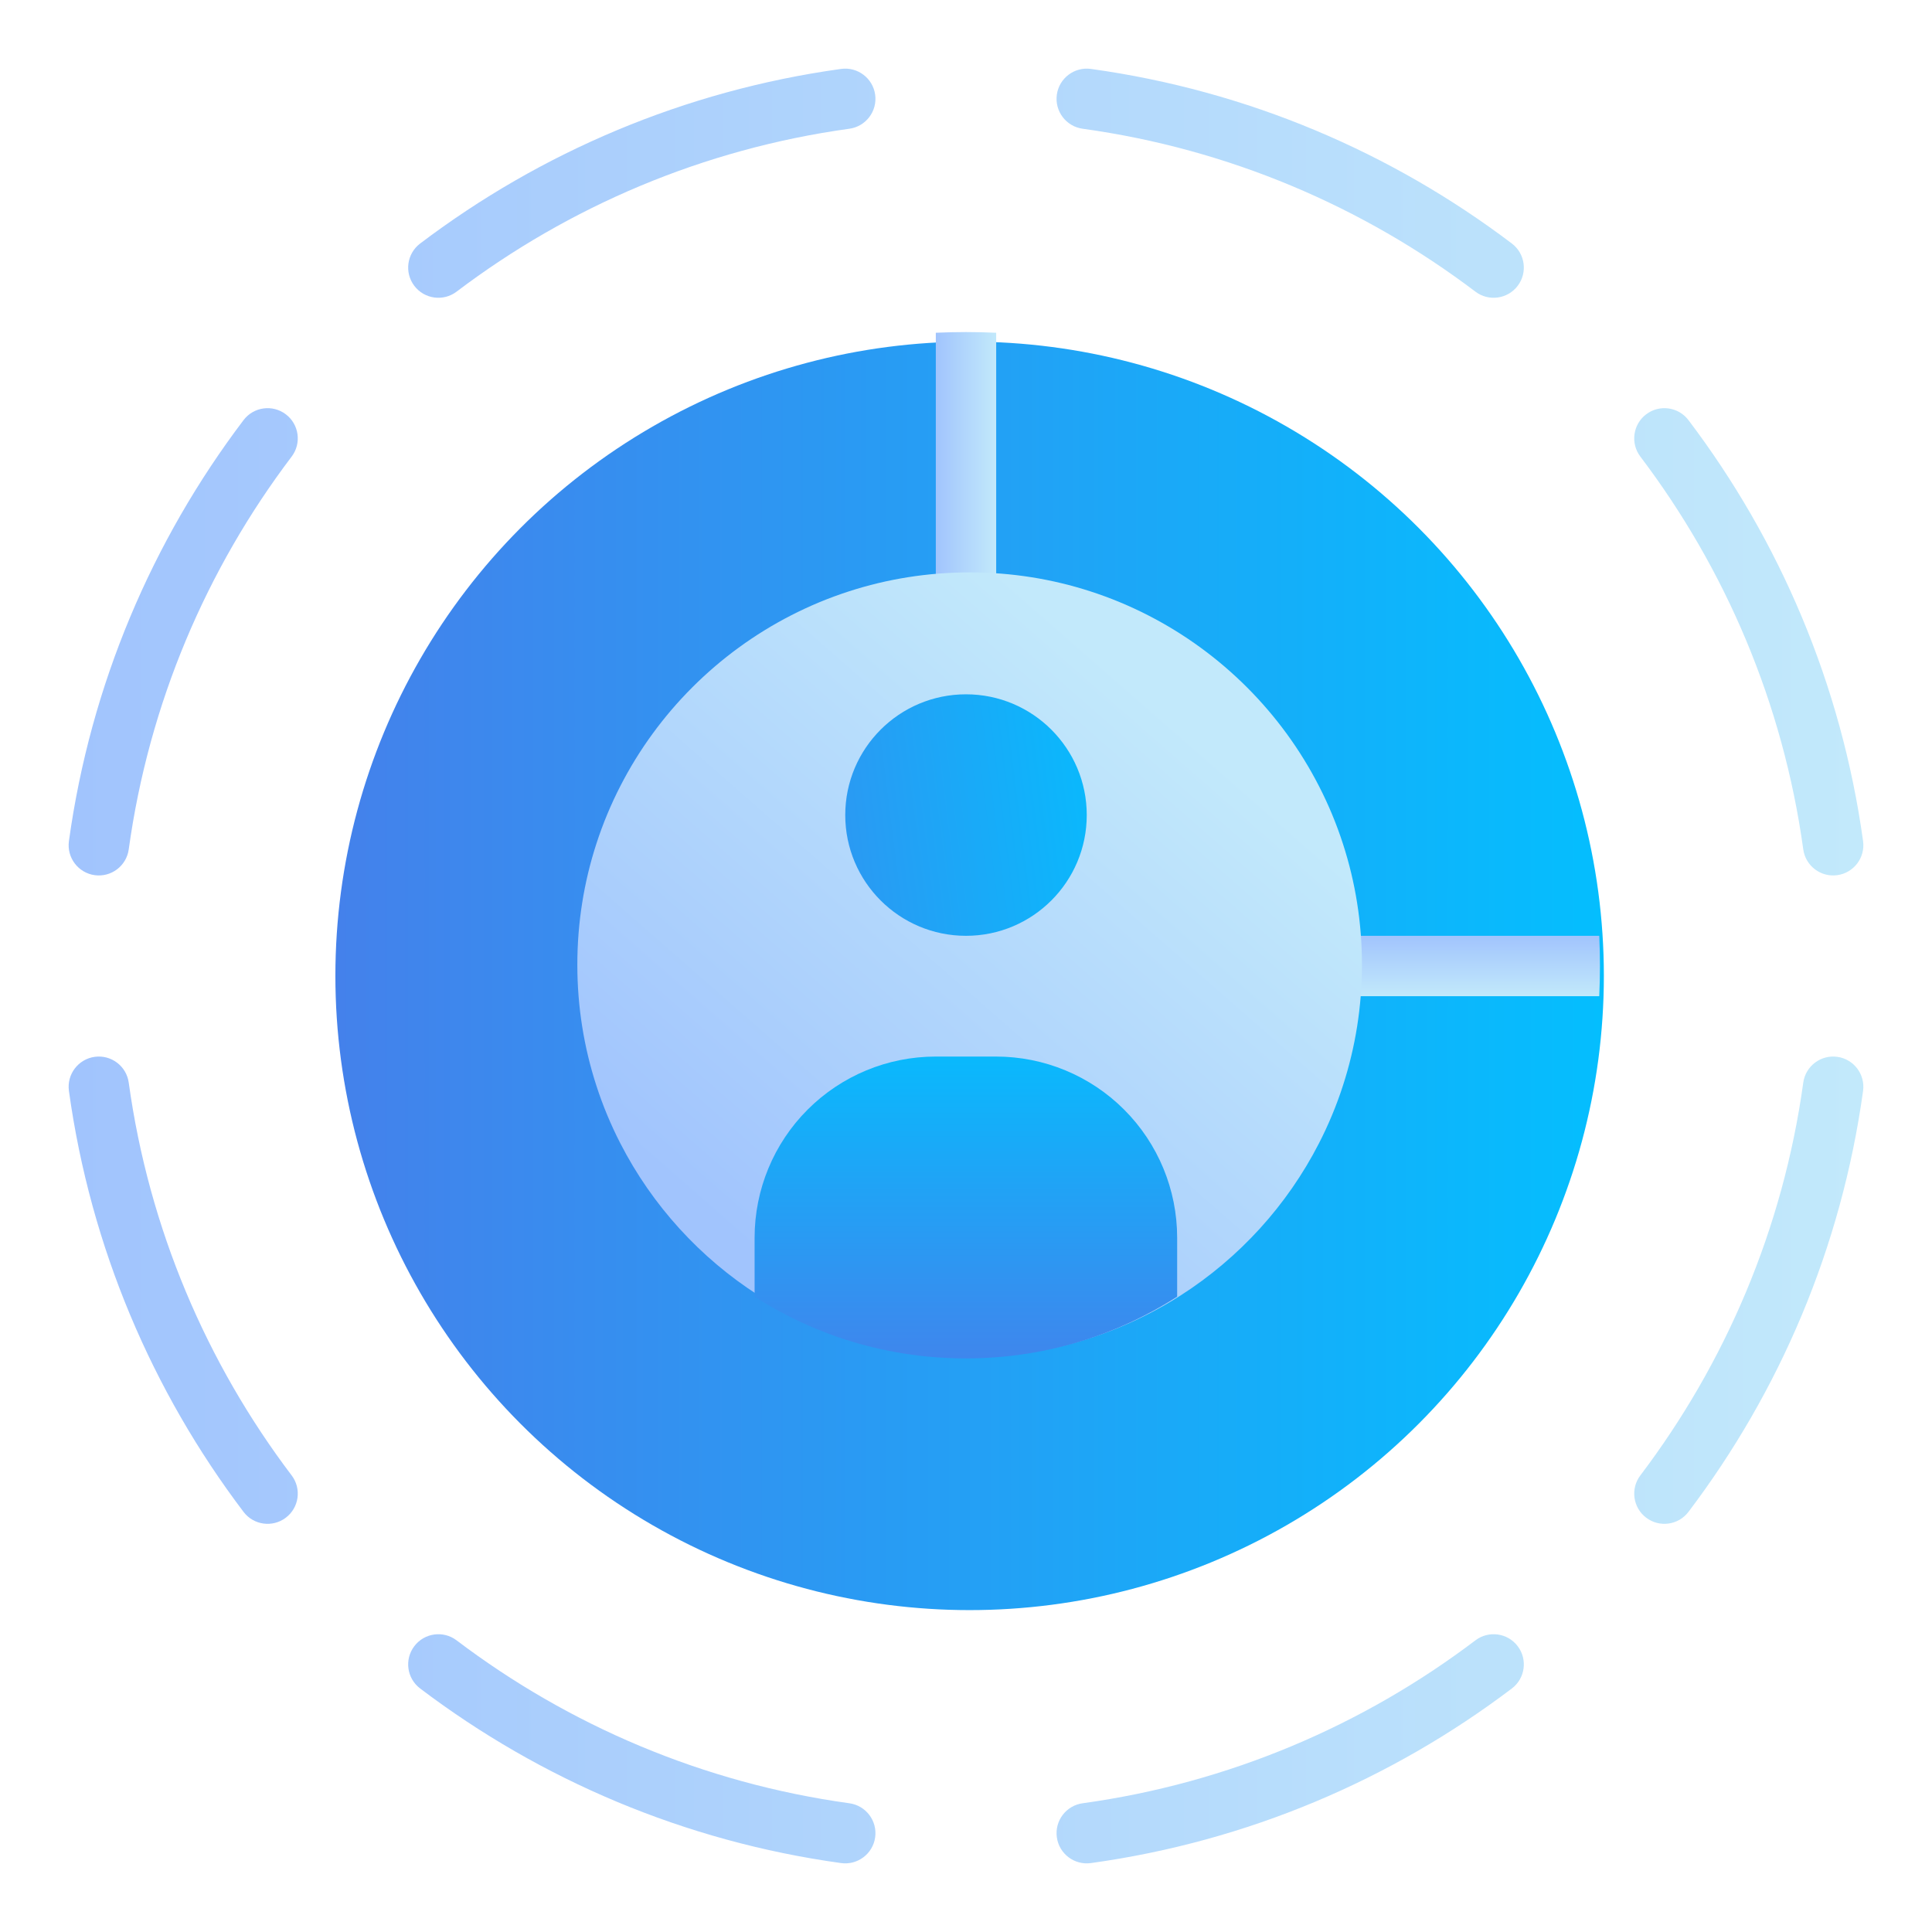 <svg xmlns:xlink="http://www.w3.org/1999/xlink" xmlns="http://www.w3.org/2000/svg" width="512" viewBox="0 0 64 64" stroke-miterlimit="2" stroke-linejoin="round" height="512" fill-rule="evenodd" clip-rule="evenodd"><linearGradient id="lg1"><stop stop-color="#a1c4fd" offset="0"></stop><stop stop-color="#c2e9fb" offset="1"></stop></linearGradient><linearGradient y2="720" y1="720" xlink:href="#lg1" x2="286.626" x1="235.374" gradientUnits="userSpaceOnUse" id="_Linear1"></linearGradient><linearGradient id="lg2"><stop stop-color="#4481eb" offset="0"></stop><stop stop-color="#04befe" offset="1"></stop></linearGradient><linearGradient y2="719" y1="719" xlink:href="#lg2" x2="282" x1="238" gradientUnits="userSpaceOnUse" id="_Linear2"></linearGradient><linearGradient y2="703" y1="703" xlink:href="#lg1" x2="261" x1="259" gradientUnits="userSpaceOnUse" id="_Linear3"></linearGradient><linearGradient y2="0" y1="0" x2="1" x1="0" gradientUnits="userSpaceOnUse" gradientTransform="matrix(13.846 15.692 -15.692 13.846 366.538 121.615)" id="_Linear6"><stop stop-color="#c2e9fb" offset="0"></stop><stop stop-color="#a1c4fd" offset="1"></stop></linearGradient><linearGradient y2="0" y1="0" xlink:href="#lg2" x2="1" x1="0" gradientUnits="userSpaceOnUse" gradientTransform="matrix(4 -.5 .5 4 9.75 213.25)" id="_Linear8"></linearGradient><linearGradient y2="0" y1="0" xlink:href="#lg2" x2="1" x1="0" gradientUnits="userSpaceOnUse" gradientTransform="matrix(0 -4.364 4.364 0 12.429 219)" id="_Linear9"></linearGradient><g transform="translate(-228 -688)"><g transform="matrix(1.16 0 0 1.16 -42.76 -115.2)"><path fill="url(#_Linear1)" d="m241.743 734.548c.287.379.212.92-.167 1.207-.38.288-.921.213-1.208-.167-2.604-3.439-4.367-7.548-4.986-12.022-.065-.471.265-.907.736-.972.472-.065.907.265.972.736.577 4.174 2.223 8.009 4.653 11.218zm-4.653-17.878c-.065.471-.5.801-.972.736-.471-.065-.801-.501-.736-.972.619-4.474 2.382-8.583 4.986-12.022.287-.38.828-.455 1.208-.167.379.287.454.828.167 1.207-2.43 3.209-4.076 7.044-4.653 11.218zm20.58 27.24c.471.065.801.5.736.972-.065.471-.501.801-.972.736-4.474-.619-8.583-2.382-12.022-4.986-.38-.287-.455-.828-.167-1.208.287-.379.828-.454 1.207-.167 3.209 2.43 7.044 4.076 11.218 4.653zm17.878-4.653c.379-.287.92-.212 1.207.167.288.38.213.921-.167 1.208-3.439 2.604-7.548 4.367-12.022 4.986-.471.065-.907-.265-.972-.736-.065-.472.265-.907.736-.972 4.174-.577 8.009-2.223 11.218-4.653zm9.362-15.927c.065-.471.5-.801.972-.736.471.065.801.501.736.972-.619 4.474-2.382 8.583-4.986 12.022-.287.38-.828.455-1.208.167-.379-.287-.454-.828-.167-1.207 2.43-3.209 4.076-7.044 4.653-11.218zm-4.653-17.878c-.287-.379-.212-.92.167-1.207.38-.288.921-.213 1.208.167 2.604 3.439 4.367 7.548 4.986 12.022.065.471-.265.907-.736.972-.472.065-.907-.265-.972-.736-.577-4.174-2.223-8.009-4.653-11.218zm-15.927-9.362c-.471-.065-.801-.5-.736-.972.065-.471.501-.801.972-.736 4.474.619 8.583 2.382 12.022 4.986.38.287.455.828.167 1.208-.287.379-.828.454-1.207.167-3.209-2.43-7.044-4.076-11.218-4.653zm-17.878 4.653c-.379.287-.92.212-1.207-.167-.288-.38-.213-.921.167-1.208 3.439-2.604 7.548-4.367 12.022-4.986.471-.065.907.265.972.736.065.472-.265.907-.736.972-4.174.577-8.009 2.223-11.218 4.653z"></path></g><g transform="matrix(.955 0 0 .955 11.82 33.682)"><circle r="22" fill="url(#_Linear2)" cy="719" cx="260"></circle></g><g transform="matrix(0 1 -1 0 980 460)"><path fill="url(#_Linear3)" d="m261 699.023v7.977c0 .552-.448 1-1 1s-1-.448-1-1v-7.977c.331-.015.665-.023 1-.023s.669.008 1 .023z"></path></g><g transform="matrix(0 1 -1 0 946 460)"><path fill="url(#_Linear3)" d="m261 706.977c-.331.015-.665.023-1 .023s-.669-.008-1-.023v-7.977c0-.552.448-1 1-1s1 .448 1 1z"></path></g><path fill="url(#_Linear3)" d="m261 699.023v7.977c0 .552-.448 1-1 1s-1-.448-1-1v-7.977c.331-.015.665-.023 1-.023s.669.008 1 .023z"></path><g transform="matrix(-1.083 0 0 1.083 664.08 580.25)"><path fill="url(#_Linear6)" d="m384.42 132.692c-.198.614-.445 1.206-.735 1.771-.973 1.898-2.437 3.503-4.223 4.648-.323.207-.656.399-.999.574-.565.29-1.157.537-1.771.735-1.163.377-2.404.58-3.692.58s-2.529-.203-3.692-.58c-.614-.198-1.206-.445-1.771-.735-.343-.175-.676-.367-.999-.574-1.786-1.145-3.25-2.75-4.223-4.648-.29-.565-.537-1.157-.735-1.771-.377-1.163-.58-2.404-.58-3.692s.203-2.529.58-3.692c.198-.614.445-1.206.735-1.771 1.149-2.241 2.981-4.073 5.222-5.222.565-.29 1.157-.537 1.771-.735 1.163-.377 2.404-.58 3.692-.58s2.529.203 3.692.58c.614.198 1.206.445 1.771.735 2.241 1.149 4.073 2.981 5.222 5.222.29.565.537 1.157.735 1.771.377 1.163.58 2.404.58 3.692s-.203 2.529-.58 3.692z"></path></g><g transform="translate(0 34)"><path fill="url(#_Linear3)" d="m259 706.977v-7.977c0-.552.448-1 1-1s1 .448 1 1v7.977c-.331.015-.665.023-1 .023s-.669-.008-1-.023z"></path></g><g transform="matrix(4 0 0 4 212 -125)"><circle r="1" fill="url(#_Linear8)" cy="210" cx="12"></circle></g><g transform="matrix(2.333 0 0 2.75 232 131.75)"><path fill="url(#_Linear9)" d="m9 217.892v-.71c0-.579.271-1.134.753-1.543s1.136-.639 1.818-.639h.858c.682 0 1.336.23 1.818.639s.753.964.753 1.543v.71c-.15.082-.304.157-.463.226-.263.115-.538.212-.823.29-.54.148-1.116.228-1.714.228s-1.174-.08-1.714-.228c-.285-.078-.56-.175-.823-.29-.159-.069-.313-.144-.463-.226z"></path></g></g></svg>